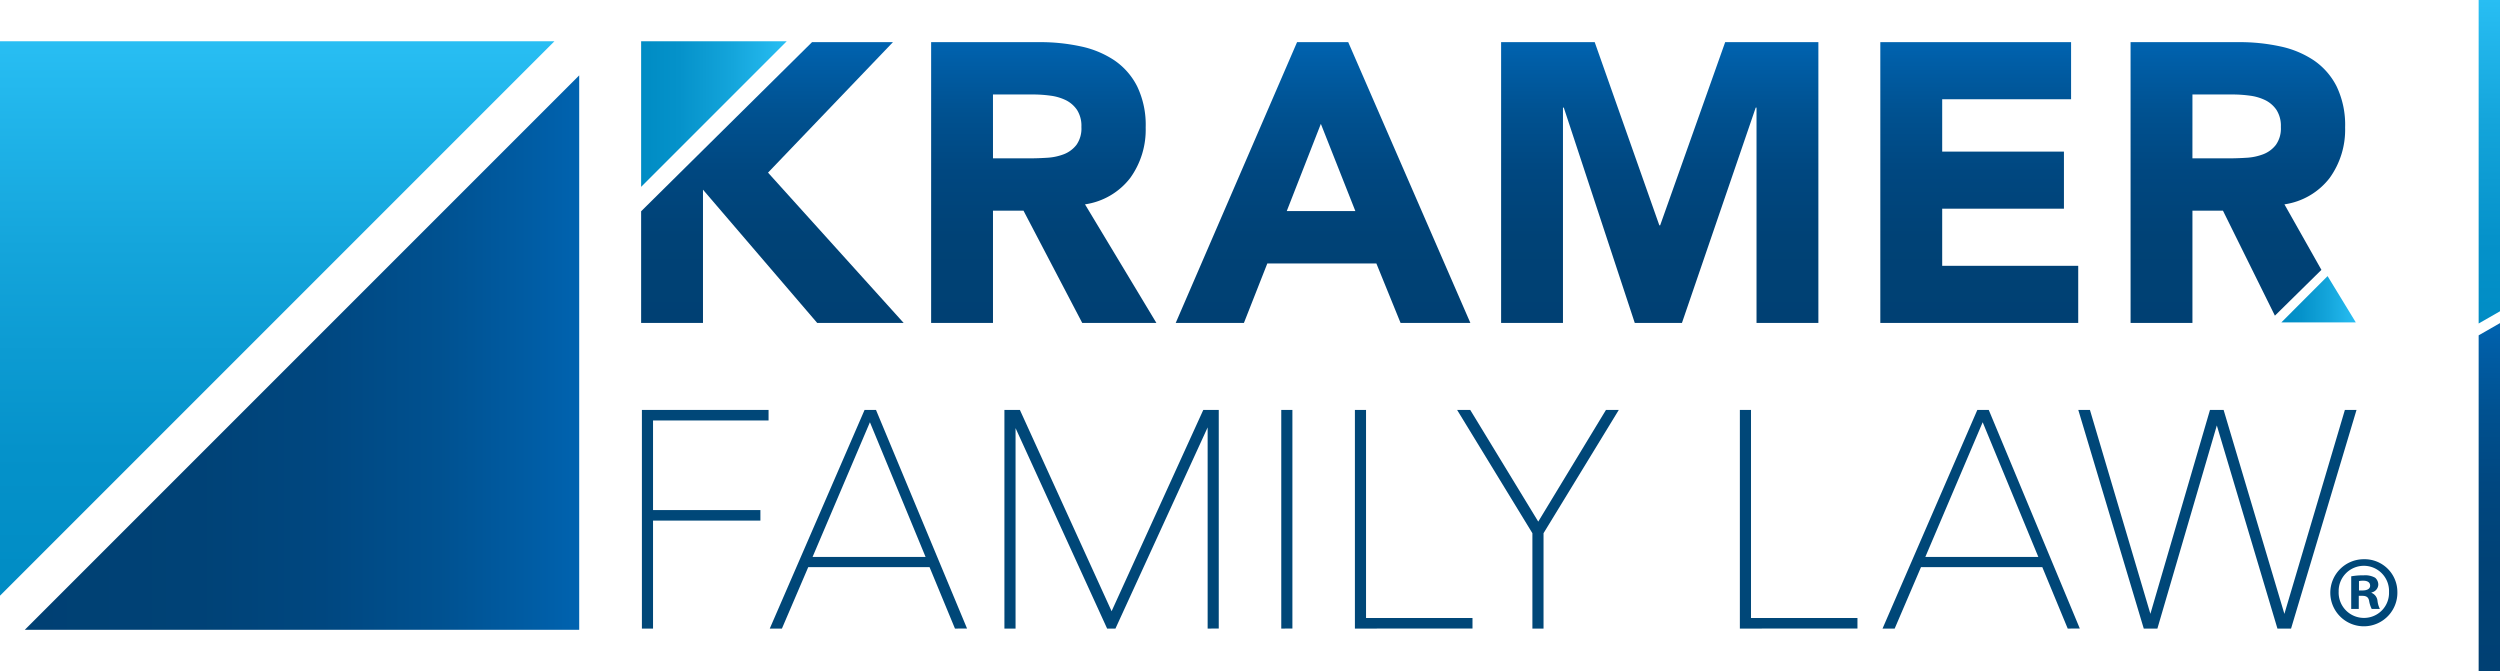 <svg id="Layer_1" data-name="Layer 1" xmlns="http://www.w3.org/2000/svg" xmlns:xlink="http://www.w3.org/1999/xlink" viewBox="0 0 557.759 149.719">
  <defs>
    <style>
      .cls-1 {
        fill: url(#linear-gradient);
      }

      .cls-2 {
        fill: url(#linear-gradient-2);
      }

      .cls-3 {
        fill: url(#linear-gradient-3);
      }

      .cls-4 {
        fill: url(#linear-gradient-4);
      }

      .cls-5 {
        fill: url(#linear-gradient-5);
      }

      .cls-6 {
        fill: url(#linear-gradient-6);
      }

      .cls-7 {
        fill: url(#linear-gradient-7);
      }

      .cls-8 {
        fill: url(#linear-gradient-8);
      }

      .cls-9 {
        fill: url(#linear-gradient-9);
      }

      .cls-10 {
        fill: url(#linear-gradient-10);
      }

      .cls-11, .cls-12 {
        fill: #004778;
      }

      .cls-11 {
        stroke: #004778;
        stroke-miterlimit: 10;
      }

      .cls-13 {
        fill: url(#linear-gradient-11);
      }

      .cls-14 {
        fill: url(#linear-gradient-12);
      }
    </style>
    <linearGradient id="linear-gradient" x1="187.692" y1="81.189" x2="187.692" y2="18.544" gradientUnits="userSpaceOnUse">
      <stop offset="0" stop-color="#004073"/>
      <stop offset="0.305" stop-color="#004276"/>
      <stop offset="0.537" stop-color="#004780"/>
      <stop offset="0.745" stop-color="#005190"/>
      <stop offset="0.937" stop-color="#005ea7"/>
      <stop offset="1" stop-color="#0063b0"/>
    </linearGradient>
    <linearGradient id="linear-gradient-2" x1="248.239" y1="81.189" x2="248.239" y2="18.544" xlink:href="#linear-gradient"/>
    <linearGradient id="linear-gradient-3" x1="310.546" y1="81.189" x2="310.546" y2="18.544" xlink:href="#linear-gradient"/>
    <linearGradient id="linear-gradient-4" x1="385.666" y1="81.189" x2="385.666" y2="18.544" xlink:href="#linear-gradient"/>
    <linearGradient id="linear-gradient-5" x1="456.952" y1="81.189" x2="456.952" y2="18.544" xlink:href="#linear-gradient"/>
    <linearGradient id="linear-gradient-6" x1="514.642" y1="81.189" x2="514.642" y2="18.544" xlink:href="#linear-gradient"/>
    <linearGradient id="linear-gradient-7" x1="143.038" y1="25.45" x2="175.516" y2="25.45" gradientUnits="userSpaceOnUse">
      <stop offset="0.001" stop-color="#008cc4"/>
      <stop offset="0.263" stop-color="#0592ca"/>
      <stop offset="0.629" stop-color="#14a5db"/>
      <stop offset="1" stop-color="#28bef3"/>
    </linearGradient>
    <linearGradient id="linear-gradient-8" x1="508.972" y1="66.766" x2="525.593" y2="66.766" xlink:href="#linear-gradient-7"/>
    <linearGradient id="linear-gradient-9" x1="61.845" y1="132.899" x2="61.845" y2="9.211" xlink:href="#linear-gradient-7"/>
    <linearGradient id="linear-gradient-10" x1="5.534" y1="78.664" x2="129.223" y2="78.664" xlink:href="#linear-gradient"/>
    <linearGradient id="linear-gradient-11" x1="555.377" y1="72.175" x2="555.377" y2="0" xlink:href="#linear-gradient-7"/>
    <linearGradient id="linear-gradient-12" x1="555.377" y1="149.719" x2="555.377" y2="72.085" xlink:href="#linear-gradient"/>
  </defs>
  <title>BJK_logo_header</title>
  <path class="cls-1" d="M196.54,18.544h18.052L186.72,47.655l30.26,33.533H197.691L172.209,51.458V81.189h-13.8V56.276Z" transform="translate(-15.371 -9.141)"/>
  <path class="cls-2" d="M223.11,18.544h24.245a42.593,42.593,0,0,1,9.067.931,21.517,21.517,0,0,1,7.521,3.095,15.466,15.466,0,0,1,5.133,5.84,19.793,19.793,0,0,1,1.9,9.158,18.386,18.386,0,0,1-3.45,11.281,15.533,15.533,0,0,1-10.087,5.883l15.927,26.457H256.821l-13.1-25.04h-6.812v25.04h-13.8Zm13.8,25.926h8.14q1.857,0,3.937-.133a12.327,12.327,0,0,0,3.761-.8,6.521,6.521,0,0,0,2.788-2.081,6.334,6.334,0,0,0,1.1-3.98,6.62,6.62,0,0,0-.973-3.806,6.51,6.51,0,0,0-2.477-2.167,11.064,11.064,0,0,0-3.451-1.018,28.339,28.339,0,0,0-3.805-.264h-9.024Z" transform="translate(-15.371 -9.141)"/>
  <path class="cls-3" d="M304.751,18.544h11.412l27.253,62.645H327.843l-5.4-13.272H298.115l-5.221,13.272H277.676Zm5.308,18.228L302.45,56.235h15.307Z" transform="translate(-15.371 -9.141)"/>
  <path class="cls-4" d="M350.274,18.544h20.881l14.422,40.877h.179l14.509-40.877h20.793V81.189h-13.8V33.142h-.176L390.62,81.189H380.093L364.255,33.142h-.18V81.189h-13.8Z" transform="translate(-15.371 -9.141)"/>
  <path class="cls-5" d="M434.876,18.544h42.56v12.74H448.681V42.965h27.162V55.7H448.681V68.446h30.348V81.189H434.876Z" transform="translate(-15.371 -9.141)"/>
  <path class="cls-6" d="M490.708,18.544H514.95a42.624,42.624,0,0,1,9.07.931,21.508,21.508,0,0,1,7.52,3.095,15.485,15.485,0,0,1,5.135,5.84,19.818,19.818,0,0,1,1.9,9.158,18.38,18.38,0,0,1-3.451,11.281,15.521,15.521,0,0,1-10.086,5.883l8.25,14.617L522.911,79.567,511.323,56.148h-6.812v25.04h-13.8Zm13.8,25.926h8.139c1.24,0,2.551-.045,3.939-.133a12.324,12.324,0,0,0,3.76-.8,6.5,6.5,0,0,0,2.787-2.081,6.327,6.327,0,0,0,1.108-3.98,6.616,6.616,0,0,0-.975-3.806,6.524,6.524,0,0,0-2.477-2.167,11.084,11.084,0,0,0-3.451-1.018,28.347,28.347,0,0,0-3.8-.264h-9.025Z" transform="translate(-15.371 -9.141)"/>
  <polygon class="cls-7" points="143.038 41.689 143.038 9.211 175.516 9.211 143.038 41.689"/>
  <polygon class="cls-8" points="519.292 61.599 525.593 71.934 508.972 71.934 519.292 61.599"/>
  <polygon class="cls-9" points="0 132.899 0 9.211 123.69 9.211 0 132.899"/>
  <polygon class="cls-10" points="129.223 140.508 5.534 140.508 129.223 16.819 129.223 140.508"/>
  <g>
    <path class="cls-11" d="M160.565,102.454v20.984h23.953v1.35H160.565v24.089h-1.484V101.1H186.34v1.35Z" transform="translate(-15.371 -9.141)"/>
    <path class="cls-11" d="M228.76,148.877l-5.667-13.7H195.361l-5.87,13.7h-1.619L208.586,101.1h1.889l19.9,47.773Zm-19.3-46.827L195.9,133.9h26.719Z" transform="translate(-15.371 -9.141)"/>
    <path class="cls-11" d="M285.3,148.877V102.792h-.27l-21.119,46.085h-1.215l-21.051-46.085h-.2v46.085h-1.485V101.1h2.632l20.782,45.613L284.149,101.1h2.631v47.773Z" transform="translate(-15.371 -9.141)"/>
    <path class="cls-11" d="M301.726,148.877V101.1h1.484v47.773Z" transform="translate(-15.371 -9.141)"/>
    <path class="cls-11" d="M318.155,148.877V101.1h1.484v46.423h23.75v1.35Z" transform="translate(-15.371 -9.141)"/>
    <path class="cls-11" d="M359.239,127.96v20.917h-1.484V127.96l-16.4-26.855h1.754l15.452,25.371L373.949,101.1h1.687Z" transform="translate(-15.371 -9.141)"/>
    <path class="cls-11" d="M404.042,148.877V101.1h1.484v46.423h23.75v1.35Z" transform="translate(-15.371 -9.141)"/>
    <path class="cls-11" d="M477.02,148.877l-5.668-13.7H443.62l-5.869,13.7h-1.619L456.847,101.1h1.889l19.9,47.773Zm-19.3-46.827L444.161,133.9H470.88Z" transform="translate(-15.371 -9.141)"/>
    <path class="cls-11" d="M526.142,148.877h-2.295l-13.832-46.355h-.135l-13.562,46.355h-2.293L479.718,101.1h1.553l13.764,46.423h.2L508.8,101.1h2.295l13.832,46.423h.2L538.894,101.1h1.551Z" transform="translate(-15.371 -9.141)"/>
  </g>
  <path class="cls-12" d="M550.233,141.184a7.483,7.483,0,1,1-7.457-7.28A7.315,7.315,0,0,1,550.233,141.184Zm-13.1,0A5.641,5.641,0,0,0,542.819,147a5.577,5.577,0,0,0,5.551-5.773,5.62,5.62,0,1,0-11.232-.045ZM541.622,145h-1.687v-7.279a14.611,14.611,0,0,1,2.8-.223,4.54,4.54,0,0,1,2.531.533,2.022,2.022,0,0,1,.709,1.6,1.863,1.863,0,0,1-1.508,1.688v.088a2.157,2.157,0,0,1,1.332,1.777,5.45,5.45,0,0,0,.533,1.818h-1.822a6.29,6.29,0,0,1-.576-1.775c-.135-.8-.578-1.154-1.51-1.154h-.8Zm.045-4.127h.8c.932,0,1.688-.31,1.688-1.066,0-.666-.49-1.109-1.555-1.109a4.066,4.066,0,0,0-.932.088Z" transform="translate(-15.371 -9.141)"/>
  <polygon class="cls-13" points="557.759 69.444 557.759 0 552.996 0 552.996 72.175 557.759 69.444"/>
  <polygon class="cls-14" points="557.759 149.719 557.759 72.085 552.996 74.815 552.996 149.719 557.759 149.719"/>
</svg>
